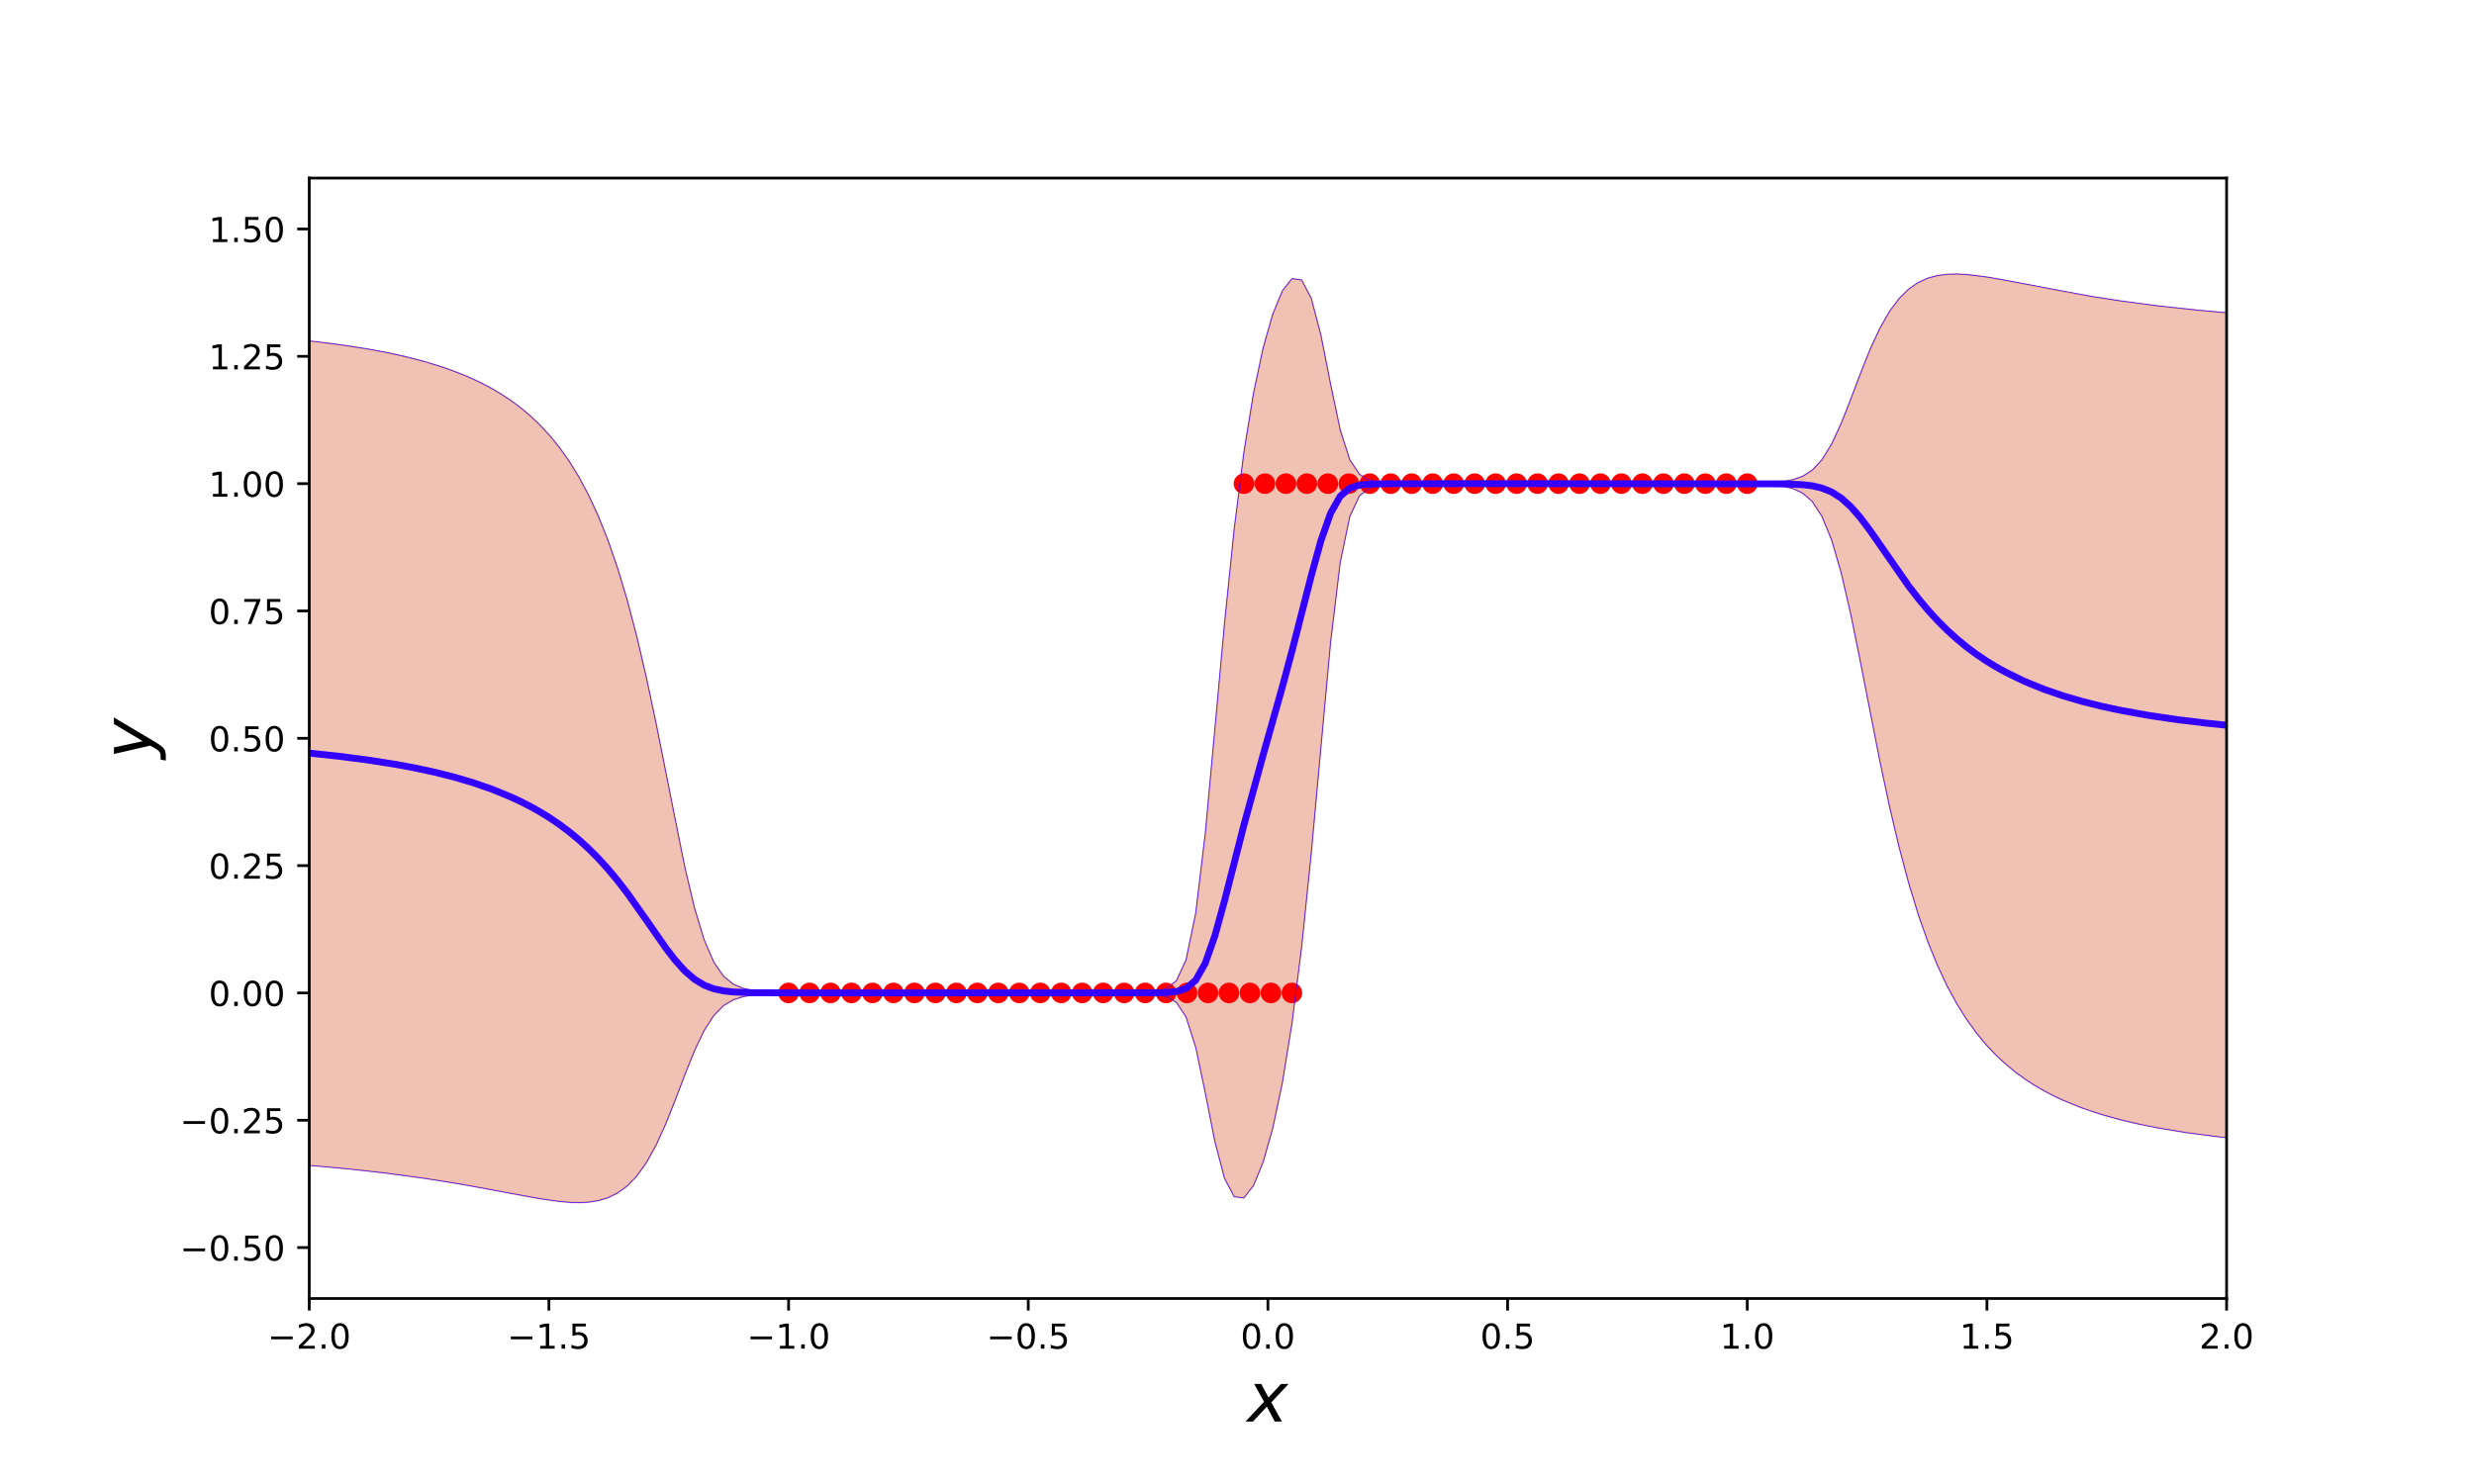 <?xml version="1.0" encoding="utf-8" standalone="no"?>
<!DOCTYPE svg PUBLIC "-//W3C//DTD SVG 1.1//EN"
  "http://www.w3.org/Graphics/SVG/1.1/DTD/svg11.dtd">
<!-- Created with matplotlib (http://matplotlib.org/) -->
<svg height="432pt" version="1.1" viewBox="0 0 720 432" width="720pt" xmlns="http://www.w3.org/2000/svg" xmlns:xlink="http://www.w3.org/1999/xlink">
 <defs>
  <style type="text/css">
*{stroke-linecap:butt;stroke-linejoin:round;}
  </style>
 </defs>
 <g id="figure_1">
  <g id="patch_1">
   <path d="M 0 432 
L 720 432 
L 720 0 
L 0 0 
z
" style="fill:none;"/>
  </g>
  <g id="axes_1">
   <g id="patch_2">
    <path d="M 90 378 
L 648 378 
L 648 51.84 
L 90 51.84 
z
" style="fill:none;"/>
   </g>
   <g id="patch_3">
    <path clip-path="url(#p820ba35d6d)" d="M 90 99.229 
L 92.804 99.549 
L 95.608 99.894 
L 98.412 100.263 
L 101.216 100.661 
L 104.02 101.09 
L 106.824 101.553 
L 109.628 102.053 
L 112.432 102.595 
L 115.236 103.183 
L 118.04 103.821 
L 120.844 104.516 
L 123.648 105.275 
L 126.452 106.105 
L 129.256 107.014 
L 132.06 108.014 
L 134.864 109.115 
L 137.668 110.333 
L 140.472 111.682 
L 143.276 113.181 
L 146.08 114.854 
L 148.884 116.725 
L 151.688 118.826 
L 154.492 121.195 
L 157.296 123.874 
L 160.101 126.916 
L 162.905 130.385 
L 165.709 134.354 
L 168.513 138.912 
L 171.317 144.164 
L 174.121 150.228 
L 176.925 157.239 
L 179.729 165.339 
L 182.533 174.667 
L 185.337 185.327 
L 188.141 197.347 
L 190.945 210.601 
L 193.749 224.728 
L 196.553 239.059 
L 199.357 252.642 
L 202.161 264.442 
L 204.965 273.682 
L 207.769 280.141 
L 210.573 284.18 
L 213.377 286.473 
L 216.181 287.683 
L 218.985 288.295 
L 221.789 288.601 
L 224.593 288.757 
L 227.397 288.838 
L 230.201 288.882 
L 233.005 288.907 
L 235.809 288.922 
L 238.613 288.932 
L 241.417 288.937 
L 244.221 288.941 
L 247.025 288.943 
L 249.829 288.945 
L 252.633 288.945 
L 255.437 288.946 
L 258.241 288.945 
L 261.045 288.945 
L 263.849 288.944 
L 266.653 288.943 
L 269.457 288.942 
L 272.261 288.941 
L 275.065 288.941 
L 277.869 288.94 
L 280.673 288.939 
L 283.477 288.939 
L 286.281 288.939 
L 289.085 288.94 
L 291.889 288.94 
L 294.693 288.941 
L 297.497 288.942 
L 300.302 288.943 
L 303.106 288.944 
L 305.91 288.945 
L 308.714 288.946 
L 311.518 288.946 
L 314.322 288.946 
L 317.126 288.944 
L 319.93 288.941 
L 322.734 288.935 
L 325.538 288.924 
L 328.342 288.902 
L 331.146 288.856 
L 333.95 288.75 
L 336.754 288.475 
L 339.558 287.702 
L 342.362 285.465 
L 345.166 279.433 
L 347.97 265.873 
L 350.774 242.54 
L 353.578 212.311 
L 356.382 181.287 
L 359.186 153.955 
L 361.99 131.794 
L 364.794 114.514 
L 367.598 101.299 
L 370.402 91.451 
L 373.206 84.652 
L 376.01 81.094 
L 378.814 81.493 
L 381.618 86.847 
L 384.422 97.553 
L 387.226 111.776 
L 390.03 125.094 
L 392.834 133.844 
L 395.638 138.061 
L 398.442 139.715 
L 401.246 140.312 
L 404.05 140.533 
L 406.854 140.62 
L 409.658 140.659 
L 412.462 140.677 
L 415.266 140.687 
L 418.07 140.692 
L 420.874 140.695 
L 423.678 140.696 
L 426.482 140.696 
L 429.286 140.696 
L 432.09 140.696 
L 434.894 140.695 
L 437.698 140.694 
L 440.503 140.693 
L 443.307 140.692 
L 446.111 140.691 
L 448.915 140.691 
L 451.719 140.69 
L 454.523 140.69 
L 457.327 140.69 
L 460.131 140.691 
L 462.935 140.692 
L 465.739 140.692 
L 468.543 140.693 
L 471.347 140.694 
L 474.151 140.695 
L 476.955 140.695 
L 479.759 140.696 
L 482.563 140.696 
L 485.367 140.696 
L 488.171 140.695 
L 490.975 140.694 
L 493.779 140.692 
L 496.583 140.688 
L 499.387 140.683 
L 502.191 140.675 
L 504.995 140.661 
L 507.799 140.639 
L 510.603 140.599 
L 513.407 140.528 
L 516.211 140.393 
L 519.015 140.131 
L 521.819 139.62 
L 524.623 138.64 
L 527.427 136.851 
L 530.231 133.84 
L 533.035 129.294 
L 535.839 123.232 
L 538.643 116.114 
L 541.447 108.686 
L 544.251 101.688 
L 547.055 95.62 
L 549.859 90.698 
L 552.663 86.916 
L 555.467 84.146 
L 558.271 82.216 
L 561.075 80.953 
L 563.879 80.204 
L 566.683 79.843 
L 569.487 79.77 
L 572.291 79.906 
L 575.095 80.193 
L 577.899 80.585 
L 580.704 81.048 
L 583.508 81.557 
L 586.312 82.094 
L 589.116 82.644 
L 591.92 83.197 
L 594.724 83.746 
L 597.528 84.285 
L 600.332 84.81 
L 603.136 85.32 
L 605.94 85.812 
L 608.744 86.285 
L 611.548 86.739 
L 614.352 87.173 
L 617.156 87.588 
L 619.96 87.984 
L 622.764 88.362 
L 625.568 88.722 
L 628.372 89.065 
L 631.176 89.391 
L 633.98 89.702 
L 636.784 89.997 
L 639.588 90.278 
L 642.392 90.545 
L 645.196 90.799 
L 648 91.04 
L 648 331.197 
L 645.196 330.881 
L 642.392 330.541 
L 639.588 330.176 
L 636.784 329.783 
L 633.98 329.36 
L 631.176 328.904 
L 628.372 328.41 
L 625.568 327.876 
L 622.764 327.298 
L 619.96 326.669 
L 617.156 325.984 
L 614.352 325.237 
L 611.548 324.421 
L 608.744 323.526 
L 605.94 322.543 
L 603.136 321.46 
L 600.332 320.264 
L 597.528 318.939 
L 594.724 317.466 
L 591.92 315.824 
L 589.116 313.987 
L 586.312 311.925 
L 583.508 309.601 
L 580.704 306.972 
L 577.899 303.987 
L 575.095 300.584 
L 572.291 296.689 
L 569.487 292.216 
L 566.683 287.06 
L 563.879 281.103 
L 561.075 274.211 
L 558.271 266.238 
L 555.467 257.042 
L 552.663 246.508 
L 549.859 234.593 
L 547.055 221.395 
L 544.251 207.243 
L 541.447 192.777 
L 538.643 178.932 
L 535.839 166.771 
L 533.035 157.134 
L 530.231 150.319 
L 527.427 146.014 
L 524.623 143.554 
L 521.819 142.25 
L 519.015 141.59 
L 516.211 141.261 
L 513.407 141.095 
L 510.603 141.008 
L 507.799 140.961 
L 504.995 140.934 
L 502.191 140.919 
L 499.387 140.909 
L 496.583 140.903 
L 493.779 140.899 
L 490.975 140.897 
L 488.171 140.895 
L 485.367 140.895 
L 482.563 140.894 
L 479.759 140.895 
L 476.955 140.895 
L 474.151 140.896 
L 471.347 140.897 
L 468.543 140.898 
L 465.739 140.899 
L 462.935 140.899 
L 460.131 140.9 
L 457.327 140.901 
L 454.523 140.901 
L 451.719 140.901 
L 448.915 140.9 
L 446.111 140.9 
L 443.307 140.899 
L 440.503 140.898 
L 437.698 140.897 
L 434.894 140.896 
L 432.09 140.895 
L 429.286 140.894 
L 426.482 140.894 
L 423.678 140.894 
L 420.874 140.896 
L 418.07 140.899 
L 415.266 140.905 
L 412.462 140.916 
L 409.658 140.938 
L 406.854 140.983 
L 404.05 141.089 
L 401.246 141.361 
L 398.442 142.128 
L 395.638 144.346 
L 392.834 150.335 
L 390.03 163.82 
L 387.226 187.078 
L 384.422 217.277 
L 381.618 248.317 
L 378.814 275.687 
L 376.01 297.89 
L 373.206 315.207 
L 370.402 328.451 
L 367.598 338.326 
L 364.794 345.15 
L 361.99 348.735 
L 359.186 348.372 
L 356.382 343.06 
L 353.578 332.392 
L 350.774 318.182 
L 347.97 304.838 
L 345.166 296.046 
L 342.362 291.801 
L 339.558 290.133 
L 336.754 289.53 
L 333.95 289.308 
L 331.146 289.22 
L 328.342 289.181 
L 325.538 289.163 
L 322.734 289.153 
L 319.93 289.148 
L 317.126 289.145 
L 314.322 289.144 
L 311.518 289.144 
L 308.714 289.144 
L 305.91 289.144 
L 303.106 289.145 
L 300.302 289.146 
L 297.497 289.147 
L 294.693 289.148 
L 291.889 289.149 
L 289.085 289.149 
L 286.281 289.15 
L 283.477 289.15 
L 280.673 289.15 
L 277.869 289.149 
L 275.065 289.149 
L 272.261 289.148 
L 269.457 289.147 
L 266.653 289.146 
L 263.849 289.145 
L 261.045 289.145 
L 258.241 289.144 
L 255.437 289.144 
L 252.633 289.144 
L 249.829 289.145 
L 247.025 289.146 
L 244.221 289.148 
L 241.417 289.151 
L 238.613 289.156 
L 235.809 289.164 
L 233.005 289.177 
L 230.201 289.198 
L 227.397 289.236 
L 224.593 289.303 
L 221.789 289.429 
L 218.985 289.673 
L 216.181 290.149 
L 213.377 291.062 
L 210.573 292.736 
L 207.769 295.575 
L 204.965 299.91 
L 202.161 305.769 
L 199.357 312.748 
L 196.553 320.13 
L 193.749 327.174 
L 190.945 333.351 
L 188.141 338.414 
L 185.337 342.344 
L 182.533 345.252 
L 179.729 347.305 
L 176.925 348.674 
L 174.121 349.512 
L 171.317 349.948 
L 168.513 350.085 
L 165.709 350.001 
L 162.905 349.759 
L 160.101 349.405 
L 157.296 348.973 
L 154.492 348.491 
L 151.688 347.979 
L 148.884 347.45 
L 146.08 346.915 
L 143.276 346.383 
L 140.472 345.858 
L 137.668 345.346 
L 134.864 344.849 
L 132.06 344.369 
L 129.256 343.906 
L 126.452 343.462 
L 123.648 343.037 
L 120.844 342.63 
L 118.04 342.242 
L 115.236 341.872 
L 112.432 341.519 
L 109.628 341.184 
L 106.824 340.864 
L 104.02 340.56 
L 101.216 340.271 
L 98.412 339.996 
L 95.608 339.735 
L 92.804 339.487 
L 90 339.251 
z
" style="fill:#cc3300;opacity:0.3;stroke:#cc3300;stroke-linejoin:miter;stroke-width:0.5;"/>
   </g>
   <g id="matplotlib.axis_1">
    <g id="xtick_1">
     <g id="line2d_1">
      <defs>
       <path d="M 0 0 
L 0 3.5 
" id="m2c3861af83" style="stroke:#000000;stroke-width:0.8;"/>
      </defs>
      <g>
       <use style="stroke:#000000;stroke-width:0.8;" x="90" xlink:href="#m2c3861af83" y="378"/>
      </g>
     </g>
     <g id="text_1">
      <!-- −2.0 -->
      <defs>
       <path d="M 10.594 35.5 
L 73.188 35.5 
L 73.188 27.203 
L 10.594 27.203 
z
" id="DejaVuSans-2212"/>
       <path d="M 19.188 8.297 
L 53.609 8.297 
L 53.609 0 
L 7.328 0 
L 7.328 8.297 
Q 12.938 14.109 22.625 23.891 
Q 32.328 33.688 34.812 36.531 
Q 39.547 41.844 41.422 45.531 
Q 43.312 49.219 43.312 52.781 
Q 43.312 58.594 39.234 62.25 
Q 35.156 65.922 28.609 65.922 
Q 23.969 65.922 18.812 64.312 
Q 13.672 62.703 7.812 59.422 
L 7.812 69.391 
Q 13.766 71.781 18.938 73 
Q 24.125 74.219 28.422 74.219 
Q 39.75 74.219 46.484 68.547 
Q 53.219 62.891 53.219 53.422 
Q 53.219 48.922 51.531 44.891 
Q 49.859 40.875 45.406 35.406 
Q 44.188 33.984 37.641 27.219 
Q 31.109 20.453 19.188 8.297 
z
" id="DejaVuSans-32"/>
       <path d="M 10.688 12.406 
L 21 12.406 
L 21 0 
L 10.688 0 
z
" id="DejaVuSans-2e"/>
       <path d="M 31.781 66.406 
Q 24.172 66.406 20.328 58.906 
Q 16.5 51.422 16.5 36.375 
Q 16.5 21.391 20.328 13.891 
Q 24.172 6.391 31.781 6.391 
Q 39.453 6.391 43.281 13.891 
Q 47.125 21.391 47.125 36.375 
Q 47.125 51.422 43.281 58.906 
Q 39.453 66.406 31.781 66.406 
z
M 31.781 74.219 
Q 44.047 74.219 50.516 64.516 
Q 56.984 54.828 56.984 36.375 
Q 56.984 17.969 50.516 8.266 
Q 44.047 -1.422 31.781 -1.422 
Q 19.531 -1.422 13.062 8.266 
Q 6.594 17.969 6.594 36.375 
Q 6.594 54.828 13.062 64.516 
Q 19.531 74.219 31.781 74.219 
z
" id="DejaVuSans-30"/>
      </defs>
      <g transform="translate(77.859 392.598)scale(0.1 -0.1)">
       <use xlink:href="#DejaVuSans-2212"/>
       <use x="83.789" xlink:href="#DejaVuSans-32"/>
       <use x="147.412" xlink:href="#DejaVuSans-2e"/>
       <use x="179.199" xlink:href="#DejaVuSans-30"/>
      </g>
     </g>
    </g>
    <g id="xtick_2">
     <g id="line2d_2">
      <g>
       <use style="stroke:#000000;stroke-width:0.8;" x="159.75" xlink:href="#m2c3861af83" y="378"/>
      </g>
     </g>
     <g id="text_2">
      <!-- −1.5 -->
      <defs>
       <path d="M 12.406 8.297 
L 28.516 8.297 
L 28.516 63.922 
L 10.984 60.406 
L 10.984 69.391 
L 28.422 72.906 
L 38.281 72.906 
L 38.281 8.297 
L 54.391 8.297 
L 54.391 0 
L 12.406 0 
z
" id="DejaVuSans-31"/>
       <path d="M 10.797 72.906 
L 49.516 72.906 
L 49.516 64.594 
L 19.828 64.594 
L 19.828 46.734 
Q 21.969 47.469 24.109 47.828 
Q 26.266 48.188 28.422 48.188 
Q 40.625 48.188 47.75 41.5 
Q 54.891 34.812 54.891 23.391 
Q 54.891 11.625 47.562 5.094 
Q 40.234 -1.422 26.906 -1.422 
Q 22.312 -1.422 17.547 -0.641 
Q 12.797 0.141 7.719 1.703 
L 7.719 11.625 
Q 12.109 9.234 16.797 8.062 
Q 21.484 6.891 26.703 6.891 
Q 35.156 6.891 40.078 11.328 
Q 45.016 15.766 45.016 23.391 
Q 45.016 31 40.078 35.438 
Q 35.156 39.891 26.703 39.891 
Q 22.75 39.891 18.812 39.016 
Q 14.891 38.141 10.797 36.281 
z
" id="DejaVuSans-35"/>
      </defs>
      <g transform="translate(147.609 392.598)scale(0.1 -0.1)">
       <use xlink:href="#DejaVuSans-2212"/>
       <use x="83.789" xlink:href="#DejaVuSans-31"/>
       <use x="147.412" xlink:href="#DejaVuSans-2e"/>
       <use x="179.199" xlink:href="#DejaVuSans-35"/>
      </g>
     </g>
    </g>
    <g id="xtick_3">
     <g id="line2d_3">
      <g>
       <use style="stroke:#000000;stroke-width:0.8;" x="229.5" xlink:href="#m2c3861af83" y="378"/>
      </g>
     </g>
     <g id="text_3">
      <!-- −1.0 -->
      <g transform="translate(217.359 392.598)scale(0.1 -0.1)">
       <use xlink:href="#DejaVuSans-2212"/>
       <use x="83.789" xlink:href="#DejaVuSans-31"/>
       <use x="147.412" xlink:href="#DejaVuSans-2e"/>
       <use x="179.199" xlink:href="#DejaVuSans-30"/>
      </g>
     </g>
    </g>
    <g id="xtick_4">
     <g id="line2d_4">
      <g>
       <use style="stroke:#000000;stroke-width:0.8;" x="299.25" xlink:href="#m2c3861af83" y="378"/>
      </g>
     </g>
     <g id="text_4">
      <!-- −0.5 -->
      <g transform="translate(287.109 392.598)scale(0.1 -0.1)">
       <use xlink:href="#DejaVuSans-2212"/>
       <use x="83.789" xlink:href="#DejaVuSans-30"/>
       <use x="147.412" xlink:href="#DejaVuSans-2e"/>
       <use x="179.199" xlink:href="#DejaVuSans-35"/>
      </g>
     </g>
    </g>
    <g id="xtick_5">
     <g id="line2d_5">
      <g>
       <use style="stroke:#000000;stroke-width:0.8;" x="369" xlink:href="#m2c3861af83" y="378"/>
      </g>
     </g>
     <g id="text_5">
      <!-- 0.0 -->
      <g transform="translate(361.048 392.598)scale(0.1 -0.1)">
       <use xlink:href="#DejaVuSans-30"/>
       <use x="63.623" xlink:href="#DejaVuSans-2e"/>
       <use x="95.41" xlink:href="#DejaVuSans-30"/>
      </g>
     </g>
    </g>
    <g id="xtick_6">
     <g id="line2d_6">
      <g>
       <use style="stroke:#000000;stroke-width:0.8;" x="438.75" xlink:href="#m2c3861af83" y="378"/>
      </g>
     </g>
     <g id="text_6">
      <!-- 0.5 -->
      <g transform="translate(430.798 392.598)scale(0.1 -0.1)">
       <use xlink:href="#DejaVuSans-30"/>
       <use x="63.623" xlink:href="#DejaVuSans-2e"/>
       <use x="95.41" xlink:href="#DejaVuSans-35"/>
      </g>
     </g>
    </g>
    <g id="xtick_7">
     <g id="line2d_7">
      <g>
       <use style="stroke:#000000;stroke-width:0.8;" x="508.5" xlink:href="#m2c3861af83" y="378"/>
      </g>
     </g>
     <g id="text_7">
      <!-- 1.0 -->
      <g transform="translate(500.548 392.598)scale(0.1 -0.1)">
       <use xlink:href="#DejaVuSans-31"/>
       <use x="63.623" xlink:href="#DejaVuSans-2e"/>
       <use x="95.41" xlink:href="#DejaVuSans-30"/>
      </g>
     </g>
    </g>
    <g id="xtick_8">
     <g id="line2d_8">
      <g>
       <use style="stroke:#000000;stroke-width:0.8;" x="578.25" xlink:href="#m2c3861af83" y="378"/>
      </g>
     </g>
     <g id="text_8">
      <!-- 1.5 -->
      <g transform="translate(570.298 392.598)scale(0.1 -0.1)">
       <use xlink:href="#DejaVuSans-31"/>
       <use x="63.623" xlink:href="#DejaVuSans-2e"/>
       <use x="95.41" xlink:href="#DejaVuSans-35"/>
      </g>
     </g>
    </g>
    <g id="xtick_9">
     <g id="line2d_9">
      <g>
       <use style="stroke:#000000;stroke-width:0.8;" x="648" xlink:href="#m2c3861af83" y="378"/>
      </g>
     </g>
     <g id="text_9">
      <!-- 2.0 -->
      <g transform="translate(640.048 392.598)scale(0.1 -0.1)">
       <use xlink:href="#DejaVuSans-32"/>
       <use x="63.623" xlink:href="#DejaVuSans-2e"/>
       <use x="95.41" xlink:href="#DejaVuSans-30"/>
      </g>
     </g>
    </g>
    <g id="text_10">
     <!-- $x$ -->
     <defs>
      <path d="M 60.016 54.688 
L 34.906 27.875 
L 50.297 0 
L 39.984 0 
L 28.422 21.688 
L 8.297 0 
L -2.594 0 
L 24.312 28.812 
L 10.016 54.688 
L 20.312 54.688 
L 30.812 34.906 
L 49.125 54.688 
z
" id="DejaVuSans-Oblique-78"/>
     </defs>
     <g transform="translate(363 413.875)scale(0.2 -0.2)">
      <use transform="translate(0 0.312)" xlink:href="#DejaVuSans-Oblique-78"/>
     </g>
    </g>
   </g>
   <g id="matplotlib.axis_2">
    <g id="ytick_1">
     <g id="line2d_10">
      <defs>
       <path d="M 0 0 
L -3.5 0 
" id="m135a3003a9" style="stroke:#000000;stroke-width:0.8;"/>
      </defs>
      <g>
       <use style="stroke:#000000;stroke-width:0.8;" x="90" xlink:href="#m135a3003a9" y="363.175"/>
      </g>
     </g>
     <g id="text_11">
      <!-- −0.50 -->
      <g transform="translate(52.355 366.974)scale(0.1 -0.1)">
       <use xlink:href="#DejaVuSans-2212"/>
       <use x="83.789" xlink:href="#DejaVuSans-30"/>
       <use x="147.412" xlink:href="#DejaVuSans-2e"/>
       <use x="179.199" xlink:href="#DejaVuSans-35"/>
       <use x="242.822" xlink:href="#DejaVuSans-30"/>
      </g>
     </g>
    </g>
    <g id="ytick_2">
     <g id="line2d_11">
      <g>
       <use style="stroke:#000000;stroke-width:0.8;" x="90" xlink:href="#m135a3003a9" y="326.111"/>
      </g>
     </g>
     <g id="text_12">
      <!-- −0.25 -->
      <g transform="translate(52.355 329.91)scale(0.1 -0.1)">
       <use xlink:href="#DejaVuSans-2212"/>
       <use x="83.789" xlink:href="#DejaVuSans-30"/>
       <use x="147.412" xlink:href="#DejaVuSans-2e"/>
       <use x="179.199" xlink:href="#DejaVuSans-32"/>
       <use x="242.822" xlink:href="#DejaVuSans-35"/>
      </g>
     </g>
    </g>
    <g id="ytick_3">
     <g id="line2d_12">
      <g>
       <use style="stroke:#000000;stroke-width:0.8;" x="90" xlink:href="#m135a3003a9" y="289.047"/>
      </g>
     </g>
     <g id="text_13">
      <!-- 0.00 -->
      <g transform="translate(60.734 292.846)scale(0.1 -0.1)">
       <use xlink:href="#DejaVuSans-30"/>
       <use x="63.623" xlink:href="#DejaVuSans-2e"/>
       <use x="95.41" xlink:href="#DejaVuSans-30"/>
       <use x="159.033" xlink:href="#DejaVuSans-30"/>
      </g>
     </g>
    </g>
    <g id="ytick_4">
     <g id="line2d_13">
      <g>
       <use style="stroke:#000000;stroke-width:0.8;" x="90" xlink:href="#m135a3003a9" y="251.984"/>
      </g>
     </g>
     <g id="text_14">
      <!-- 0.25 -->
      <g transform="translate(60.734 255.783)scale(0.1 -0.1)">
       <use xlink:href="#DejaVuSans-30"/>
       <use x="63.623" xlink:href="#DejaVuSans-2e"/>
       <use x="95.41" xlink:href="#DejaVuSans-32"/>
       <use x="159.033" xlink:href="#DejaVuSans-35"/>
      </g>
     </g>
    </g>
    <g id="ytick_5">
     <g id="line2d_14">
      <g>
       <use style="stroke:#000000;stroke-width:0.8;" x="90" xlink:href="#m135a3003a9" y="214.92"/>
      </g>
     </g>
     <g id="text_15">
      <!-- 0.50 -->
      <g transform="translate(60.734 218.719)scale(0.1 -0.1)">
       <use xlink:href="#DejaVuSans-30"/>
       <use x="63.623" xlink:href="#DejaVuSans-2e"/>
       <use x="95.41" xlink:href="#DejaVuSans-35"/>
       <use x="159.033" xlink:href="#DejaVuSans-30"/>
      </g>
     </g>
    </g>
    <g id="ytick_6">
     <g id="line2d_15">
      <g>
       <use style="stroke:#000000;stroke-width:0.8;" x="90" xlink:href="#m135a3003a9" y="177.856"/>
      </g>
     </g>
     <g id="text_16">
      <!-- 0.75 -->
      <defs>
       <path d="M 8.203 72.906 
L 55.078 72.906 
L 55.078 68.703 
L 28.609 0 
L 18.312 0 
L 43.219 64.594 
L 8.203 64.594 
z
" id="DejaVuSans-37"/>
      </defs>
      <g transform="translate(60.734 181.656)scale(0.1 -0.1)">
       <use xlink:href="#DejaVuSans-30"/>
       <use x="63.623" xlink:href="#DejaVuSans-2e"/>
       <use x="95.41" xlink:href="#DejaVuSans-37"/>
       <use x="159.033" xlink:href="#DejaVuSans-35"/>
      </g>
     </g>
    </g>
    <g id="ytick_7">
     <g id="line2d_16">
      <g>
       <use style="stroke:#000000;stroke-width:0.8;" x="90" xlink:href="#m135a3003a9" y="140.793"/>
      </g>
     </g>
     <g id="text_17">
      <!-- 1.00 -->
      <g transform="translate(60.734 144.592)scale(0.1 -0.1)">
       <use xlink:href="#DejaVuSans-31"/>
       <use x="63.623" xlink:href="#DejaVuSans-2e"/>
       <use x="95.41" xlink:href="#DejaVuSans-30"/>
       <use x="159.033" xlink:href="#DejaVuSans-30"/>
      </g>
     </g>
    </g>
    <g id="ytick_8">
     <g id="line2d_17">
      <g>
       <use style="stroke:#000000;stroke-width:0.8;" x="90" xlink:href="#m135a3003a9" y="103.729"/>
      </g>
     </g>
     <g id="text_18">
      <!-- 1.25 -->
      <g transform="translate(60.734 107.528)scale(0.1 -0.1)">
       <use xlink:href="#DejaVuSans-31"/>
       <use x="63.623" xlink:href="#DejaVuSans-2e"/>
       <use x="95.41" xlink:href="#DejaVuSans-32"/>
       <use x="159.033" xlink:href="#DejaVuSans-35"/>
      </g>
     </g>
    </g>
    <g id="ytick_9">
     <g id="line2d_18">
      <g>
       <use style="stroke:#000000;stroke-width:0.8;" x="90" xlink:href="#m135a3003a9" y="66.665"/>
      </g>
     </g>
     <g id="text_19">
      <!-- 1.50 -->
      <g transform="translate(60.734 70.465)scale(0.1 -0.1)">
       <use xlink:href="#DejaVuSans-31"/>
       <use x="63.623" xlink:href="#DejaVuSans-2e"/>
       <use x="95.41" xlink:href="#DejaVuSans-35"/>
       <use x="159.033" xlink:href="#DejaVuSans-30"/>
      </g>
     </g>
    </g>
    <g id="text_20">
     <!-- $y$ -->
     <defs>
      <path d="M 24.812 -5.078 
Q 18.562 -15.578 14.625 -18.188 
Q 10.688 -20.797 4.594 -20.797 
L -2.484 -20.797 
L -0.984 -13.281 
L 4.203 -13.281 
Q 7.953 -13.281 10.594 -11.234 
Q 13.234 -9.188 16.5 -3.219 
L 19.281 2 
L 7.172 54.688 
L 16.703 54.688 
L 25.781 12.797 
L 50.875 54.688 
L 60.297 54.688 
z
" id="DejaVuSans-Oblique-79"/>
     </defs>
     <g transform="translate(44.155 220.92)rotate(-90)scale(0.2 -0.2)">
      <use transform="translate(0 0.312)" xlink:href="#DejaVuSans-Oblique-79"/>
     </g>
    </g>
   </g>
   <g id="line2d_19">
    <defs>
     <path d="M 0 2.5 
C 0.663 2.5 1.299 2.237 1.768 1.768 
C 2.237 1.299 2.5 0.663 2.5 0 
C 2.5 -0.663 2.237 -1.299 1.768 -1.768 
C 1.299 -2.237 0.663 -2.5 0 -2.5 
C -0.663 -2.5 -1.299 -2.237 -1.768 -1.768 
C -2.237 -1.299 -2.5 -0.663 -2.5 0 
C -2.5 0.663 -2.237 1.299 -1.768 1.768 
C -1.299 2.237 -0.663 2.5 0 2.5 
z
" id="mc56292b33a" style="stroke:#ff0000;"/>
    </defs>
    <g clip-path="url(#p820ba35d6d)">
     <use style="fill:#ff0000;stroke:#ff0000;" x="229.5" xlink:href="#mc56292b33a" y="289.047"/>
     <use style="fill:#ff0000;stroke:#ff0000;" x="235.603" xlink:href="#mc56292b33a" y="289.047"/>
     <use style="fill:#ff0000;stroke:#ff0000;" x="241.706" xlink:href="#mc56292b33a" y="289.047"/>
     <use style="fill:#ff0000;stroke:#ff0000;" x="247.809" xlink:href="#mc56292b33a" y="289.047"/>
     <use style="fill:#ff0000;stroke:#ff0000;" x="253.912" xlink:href="#mc56292b33a" y="289.047"/>
     <use style="fill:#ff0000;stroke:#ff0000;" x="260.016" xlink:href="#mc56292b33a" y="289.047"/>
     <use style="fill:#ff0000;stroke:#ff0000;" x="266.119" xlink:href="#mc56292b33a" y="289.047"/>
     <use style="fill:#ff0000;stroke:#ff0000;" x="272.222" xlink:href="#mc56292b33a" y="289.047"/>
     <use style="fill:#ff0000;stroke:#ff0000;" x="278.325" xlink:href="#mc56292b33a" y="289.047"/>
     <use style="fill:#ff0000;stroke:#ff0000;" x="284.428" xlink:href="#mc56292b33a" y="289.047"/>
     <use style="fill:#ff0000;stroke:#ff0000;" x="290.531" xlink:href="#mc56292b33a" y="289.047"/>
     <use style="fill:#ff0000;stroke:#ff0000;" x="296.634" xlink:href="#mc56292b33a" y="289.047"/>
     <use style="fill:#ff0000;stroke:#ff0000;" x="302.738" xlink:href="#mc56292b33a" y="289.047"/>
     <use style="fill:#ff0000;stroke:#ff0000;" x="308.841" xlink:href="#mc56292b33a" y="289.047"/>
     <use style="fill:#ff0000;stroke:#ff0000;" x="314.944" xlink:href="#mc56292b33a" y="289.047"/>
     <use style="fill:#ff0000;stroke:#ff0000;" x="321.047" xlink:href="#mc56292b33a" y="289.047"/>
     <use style="fill:#ff0000;stroke:#ff0000;" x="327.15" xlink:href="#mc56292b33a" y="289.047"/>
     <use style="fill:#ff0000;stroke:#ff0000;" x="333.253" xlink:href="#mc56292b33a" y="289.047"/>
     <use style="fill:#ff0000;stroke:#ff0000;" x="339.356" xlink:href="#mc56292b33a" y="289.047"/>
     <use style="fill:#ff0000;stroke:#ff0000;" x="345.459" xlink:href="#mc56292b33a" y="289.047"/>
     <use style="fill:#ff0000;stroke:#ff0000;" x="351.562" xlink:href="#mc56292b33a" y="289.047"/>
     <use style="fill:#ff0000;stroke:#ff0000;" x="357.666" xlink:href="#mc56292b33a" y="289.047"/>
     <use style="fill:#ff0000;stroke:#ff0000;" x="363.769" xlink:href="#mc56292b33a" y="289.047"/>
     <use style="fill:#ff0000;stroke:#ff0000;" x="369.872" xlink:href="#mc56292b33a" y="289.047"/>
     <use style="fill:#ff0000;stroke:#ff0000;" x="375.975" xlink:href="#mc56292b33a" y="289.047"/>
     <use style="fill:#ff0000;stroke:#ff0000;" x="362.025" xlink:href="#mc56292b33a" y="140.793"/>
     <use style="fill:#ff0000;stroke:#ff0000;" x="368.128" xlink:href="#mc56292b33a" y="140.793"/>
     <use style="fill:#ff0000;stroke:#ff0000;" x="374.231" xlink:href="#mc56292b33a" y="140.793"/>
     <use style="fill:#ff0000;stroke:#ff0000;" x="380.334" xlink:href="#mc56292b33a" y="140.793"/>
     <use style="fill:#ff0000;stroke:#ff0000;" x="386.438" xlink:href="#mc56292b33a" y="140.793"/>
     <use style="fill:#ff0000;stroke:#ff0000;" x="392.541" xlink:href="#mc56292b33a" y="140.793"/>
     <use style="fill:#ff0000;stroke:#ff0000;" x="398.644" xlink:href="#mc56292b33a" y="140.793"/>
     <use style="fill:#ff0000;stroke:#ff0000;" x="404.747" xlink:href="#mc56292b33a" y="140.793"/>
     <use style="fill:#ff0000;stroke:#ff0000;" x="410.85" xlink:href="#mc56292b33a" y="140.793"/>
     <use style="fill:#ff0000;stroke:#ff0000;" x="416.953" xlink:href="#mc56292b33a" y="140.793"/>
     <use style="fill:#ff0000;stroke:#ff0000;" x="423.056" xlink:href="#mc56292b33a" y="140.793"/>
     <use style="fill:#ff0000;stroke:#ff0000;" x="429.159" xlink:href="#mc56292b33a" y="140.793"/>
     <use style="fill:#ff0000;stroke:#ff0000;" x="435.262" xlink:href="#mc56292b33a" y="140.793"/>
     <use style="fill:#ff0000;stroke:#ff0000;" x="441.366" xlink:href="#mc56292b33a" y="140.793"/>
     <use style="fill:#ff0000;stroke:#ff0000;" x="447.469" xlink:href="#mc56292b33a" y="140.793"/>
     <use style="fill:#ff0000;stroke:#ff0000;" x="453.572" xlink:href="#mc56292b33a" y="140.793"/>
     <use style="fill:#ff0000;stroke:#ff0000;" x="459.675" xlink:href="#mc56292b33a" y="140.793"/>
     <use style="fill:#ff0000;stroke:#ff0000;" x="465.778" xlink:href="#mc56292b33a" y="140.793"/>
     <use style="fill:#ff0000;stroke:#ff0000;" x="471.881" xlink:href="#mc56292b33a" y="140.793"/>
     <use style="fill:#ff0000;stroke:#ff0000;" x="477.984" xlink:href="#mc56292b33a" y="140.793"/>
     <use style="fill:#ff0000;stroke:#ff0000;" x="484.087" xlink:href="#mc56292b33a" y="140.793"/>
     <use style="fill:#ff0000;stroke:#ff0000;" x="490.191" xlink:href="#mc56292b33a" y="140.793"/>
     <use style="fill:#ff0000;stroke:#ff0000;" x="496.294" xlink:href="#mc56292b33a" y="140.793"/>
     <use style="fill:#ff0000;stroke:#ff0000;" x="502.397" xlink:href="#mc56292b33a" y="140.793"/>
     <use style="fill:#ff0000;stroke:#ff0000;" x="508.5" xlink:href="#mc56292b33a" y="140.793"/>
    </g>
   </g>
   <g id="line2d_20">
    <path clip-path="url(#p820ba35d6d)" d="M 90 219.24 
L 98.412 220.13 
L 106.824 221.209 
L 115.236 222.527 
L 120.844 223.573 
L 126.452 224.783 
L 132.06 226.191 
L 137.668 227.84 
L 143.276 229.782 
L 148.884 232.087 
L 151.688 233.403 
L 154.492 234.843 
L 157.296 236.423 
L 160.101 238.16 
L 162.905 240.072 
L 165.709 242.178 
L 168.513 244.499 
L 171.317 247.056 
L 174.121 249.87 
L 176.925 252.956 
L 179.729 256.322 
L 182.533 259.959 
L 188.141 267.88 
L 193.749 275.951 
L 196.553 279.594 
L 199.357 282.695 
L 202.161 285.106 
L 204.965 286.796 
L 207.769 287.858 
L 210.573 288.458 
L 213.377 288.767 
L 218.985 288.984 
L 233.005 289.042 
L 336.754 289.003 
L 339.558 288.917 
L 342.362 288.633 
L 345.166 287.739 
L 347.97 285.356 
L 350.774 280.361 
L 353.578 272.352 
L 356.382 262.173 
L 361.99 240.265 
L 367.598 219.813 
L 373.206 199.929 
L 376.01 189.492 
L 381.618 167.582 
L 384.422 157.415 
L 387.226 149.427 
L 390.03 144.457 
L 392.834 142.089 
L 395.638 141.203 
L 398.442 140.921 
L 404.05 140.811 
L 443.307 140.795 
L 519.015 140.861 
L 524.623 141.097 
L 527.427 141.432 
L 530.231 142.079 
L 533.035 143.214 
L 535.839 145.001 
L 538.643 147.523 
L 541.447 150.731 
L 544.251 154.466 
L 555.467 170.594 
L 558.271 174.227 
L 561.075 177.582 
L 563.879 180.654 
L 566.683 183.452 
L 569.487 185.993 
L 572.291 188.298 
L 575.095 190.388 
L 577.899 192.286 
L 580.704 194.01 
L 583.508 195.579 
L 589.116 198.316 
L 594.724 200.606 
L 600.332 202.537 
L 605.94 204.178 
L 611.548 205.58 
L 617.156 206.786 
L 625.568 208.299 
L 633.98 209.531 
L 642.392 210.543 
L 648 211.119 
L 648 211.119 
" style="fill:none;stroke:#3300ff;stroke-linecap:square;stroke-width:2;"/>
   </g>
   <g id="line2d_21">
    <path clip-path="url(#p820ba35d6d)" d="M 90 99.229 
L 98.412 100.263 
L 106.824 101.553 
L 112.432 102.595 
L 118.04 103.821 
L 123.648 105.275 
L 129.256 107.014 
L 134.864 109.115 
L 137.668 110.333 
L 140.472 111.682 
L 143.276 113.181 
L 146.08 114.854 
L 148.884 116.725 
L 151.688 118.826 
L 154.492 121.195 
L 157.296 123.874 
L 160.101 126.916 
L 162.905 130.385 
L 165.709 134.354 
L 168.513 138.912 
L 171.317 144.164 
L 174.121 150.228 
L 176.925 157.239 
L 179.729 165.339 
L 182.533 174.667 
L 185.337 185.327 
L 188.141 197.347 
L 190.945 210.601 
L 199.357 252.642 
L 202.161 264.442 
L 204.965 273.682 
L 207.769 280.141 
L 210.573 284.18 
L 213.377 286.473 
L 216.181 287.683 
L 218.985 288.295 
L 221.789 288.601 
L 227.397 288.838 
L 238.613 288.932 
L 294.693 288.941 
L 331.146 288.856 
L 333.95 288.75 
L 336.754 288.475 
L 339.558 287.702 
L 342.362 285.465 
L 345.166 279.433 
L 347.97 265.873 
L 350.774 242.54 
L 356.382 181.287 
L 359.186 153.955 
L 361.99 131.794 
L 364.794 114.514 
L 367.598 101.299 
L 370.402 91.451 
L 373.206 84.652 
L 376.01 81.094 
L 378.814 81.493 
L 381.618 86.847 
L 384.422 97.553 
L 387.226 111.776 
L 390.03 125.094 
L 392.834 133.844 
L 395.638 138.061 
L 398.442 139.715 
L 401.246 140.312 
L 404.05 140.533 
L 409.658 140.659 
L 432.09 140.696 
L 510.603 140.599 
L 516.211 140.393 
L 519.015 140.131 
L 521.819 139.62 
L 524.623 138.64 
L 527.427 136.851 
L 530.231 133.84 
L 533.035 129.294 
L 535.839 123.232 
L 538.643 116.114 
L 541.447 108.686 
L 544.251 101.688 
L 547.055 95.62 
L 549.859 90.698 
L 552.663 86.916 
L 555.467 84.146 
L 558.271 82.216 
L 561.075 80.953 
L 563.879 80.204 
L 566.683 79.843 
L 569.487 79.77 
L 572.291 79.906 
L 577.899 80.585 
L 583.508 81.557 
L 608.744 86.285 
L 617.156 87.588 
L 628.372 89.065 
L 639.588 90.278 
L 648 91.04 
L 648 91.04 
" style="fill:none;stroke:#3300ff;stroke-linecap:square;stroke-width:0.2;"/>
   </g>
   <g id="line2d_22">
    <path clip-path="url(#p820ba35d6d)" d="M 90 339.251 
L 101.216 340.271 
L 112.432 341.519 
L 123.648 343.037 
L 134.864 344.849 
L 146.08 346.915 
L 157.296 348.973 
L 162.905 349.759 
L 165.709 350.001 
L 168.513 350.085 
L 171.317 349.948 
L 174.121 349.512 
L 176.925 348.674 
L 179.729 347.305 
L 182.533 345.252 
L 185.337 342.344 
L 188.141 338.414 
L 190.945 333.351 
L 193.749 327.174 
L 196.553 320.13 
L 199.357 312.748 
L 202.161 305.769 
L 204.965 299.91 
L 207.769 295.575 
L 210.573 292.736 
L 213.377 291.062 
L 216.181 290.149 
L 218.985 289.673 
L 221.789 289.429 
L 227.397 289.236 
L 241.417 289.151 
L 325.538 289.163 
L 333.95 289.308 
L 336.754 289.53 
L 339.558 290.133 
L 342.362 291.801 
L 345.166 296.046 
L 347.97 304.838 
L 350.774 318.182 
L 353.578 332.392 
L 356.382 343.06 
L 359.186 348.372 
L 361.99 348.735 
L 364.794 345.15 
L 367.598 338.326 
L 370.402 328.451 
L 373.206 315.207 
L 376.01 297.89 
L 378.814 275.687 
L 381.618 248.317 
L 387.226 187.078 
L 390.03 163.82 
L 392.834 150.335 
L 395.638 144.346 
L 398.442 142.128 
L 401.246 141.361 
L 404.05 141.089 
L 409.658 140.938 
L 429.286 140.894 
L 510.603 141.008 
L 516.211 141.261 
L 519.015 141.59 
L 521.819 142.25 
L 524.623 143.554 
L 527.427 146.014 
L 530.231 150.319 
L 533.035 157.134 
L 535.839 166.771 
L 538.643 178.932 
L 541.447 192.777 
L 547.055 221.395 
L 549.859 234.593 
L 552.663 246.508 
L 555.467 257.042 
L 558.271 266.238 
L 561.075 274.211 
L 563.879 281.103 
L 566.683 287.06 
L 569.487 292.216 
L 572.291 296.689 
L 575.095 300.584 
L 577.899 303.987 
L 580.704 306.972 
L 583.508 309.601 
L 586.312 311.925 
L 589.116 313.987 
L 591.92 315.824 
L 594.724 317.466 
L 597.528 318.939 
L 600.332 320.264 
L 605.94 322.543 
L 611.548 324.421 
L 617.156 325.984 
L 622.764 327.298 
L 628.372 328.41 
L 636.784 329.783 
L 645.196 330.881 
L 648 331.197 
L 648 331.197 
" style="fill:none;stroke:#3300ff;stroke-linecap:square;stroke-width:0.2;"/>
   </g>
   <g id="patch_4">
    <path d="M 90 378 
L 90 51.84 
" style="fill:none;stroke:#000000;stroke-linecap:square;stroke-linejoin:miter;stroke-width:0.8;"/>
   </g>
   <g id="patch_5">
    <path d="M 648 378 
L 648 51.84 
" style="fill:none;stroke:#000000;stroke-linecap:square;stroke-linejoin:miter;stroke-width:0.8;"/>
   </g>
   <g id="patch_6">
    <path d="M 90 378 
L 648 378 
" style="fill:none;stroke:#000000;stroke-linecap:square;stroke-linejoin:miter;stroke-width:0.8;"/>
   </g>
   <g id="patch_7">
    <path d="M 90 51.84 
L 648 51.84 
" style="fill:none;stroke:#000000;stroke-linecap:square;stroke-linejoin:miter;stroke-width:0.8;"/>
   </g>
  </g>
 </g>
 <defs>
  <clipPath id="p820ba35d6d">
   <rect height="326.16" width="558" x="90" y="51.84"/>
  </clipPath>
 </defs>
</svg>
